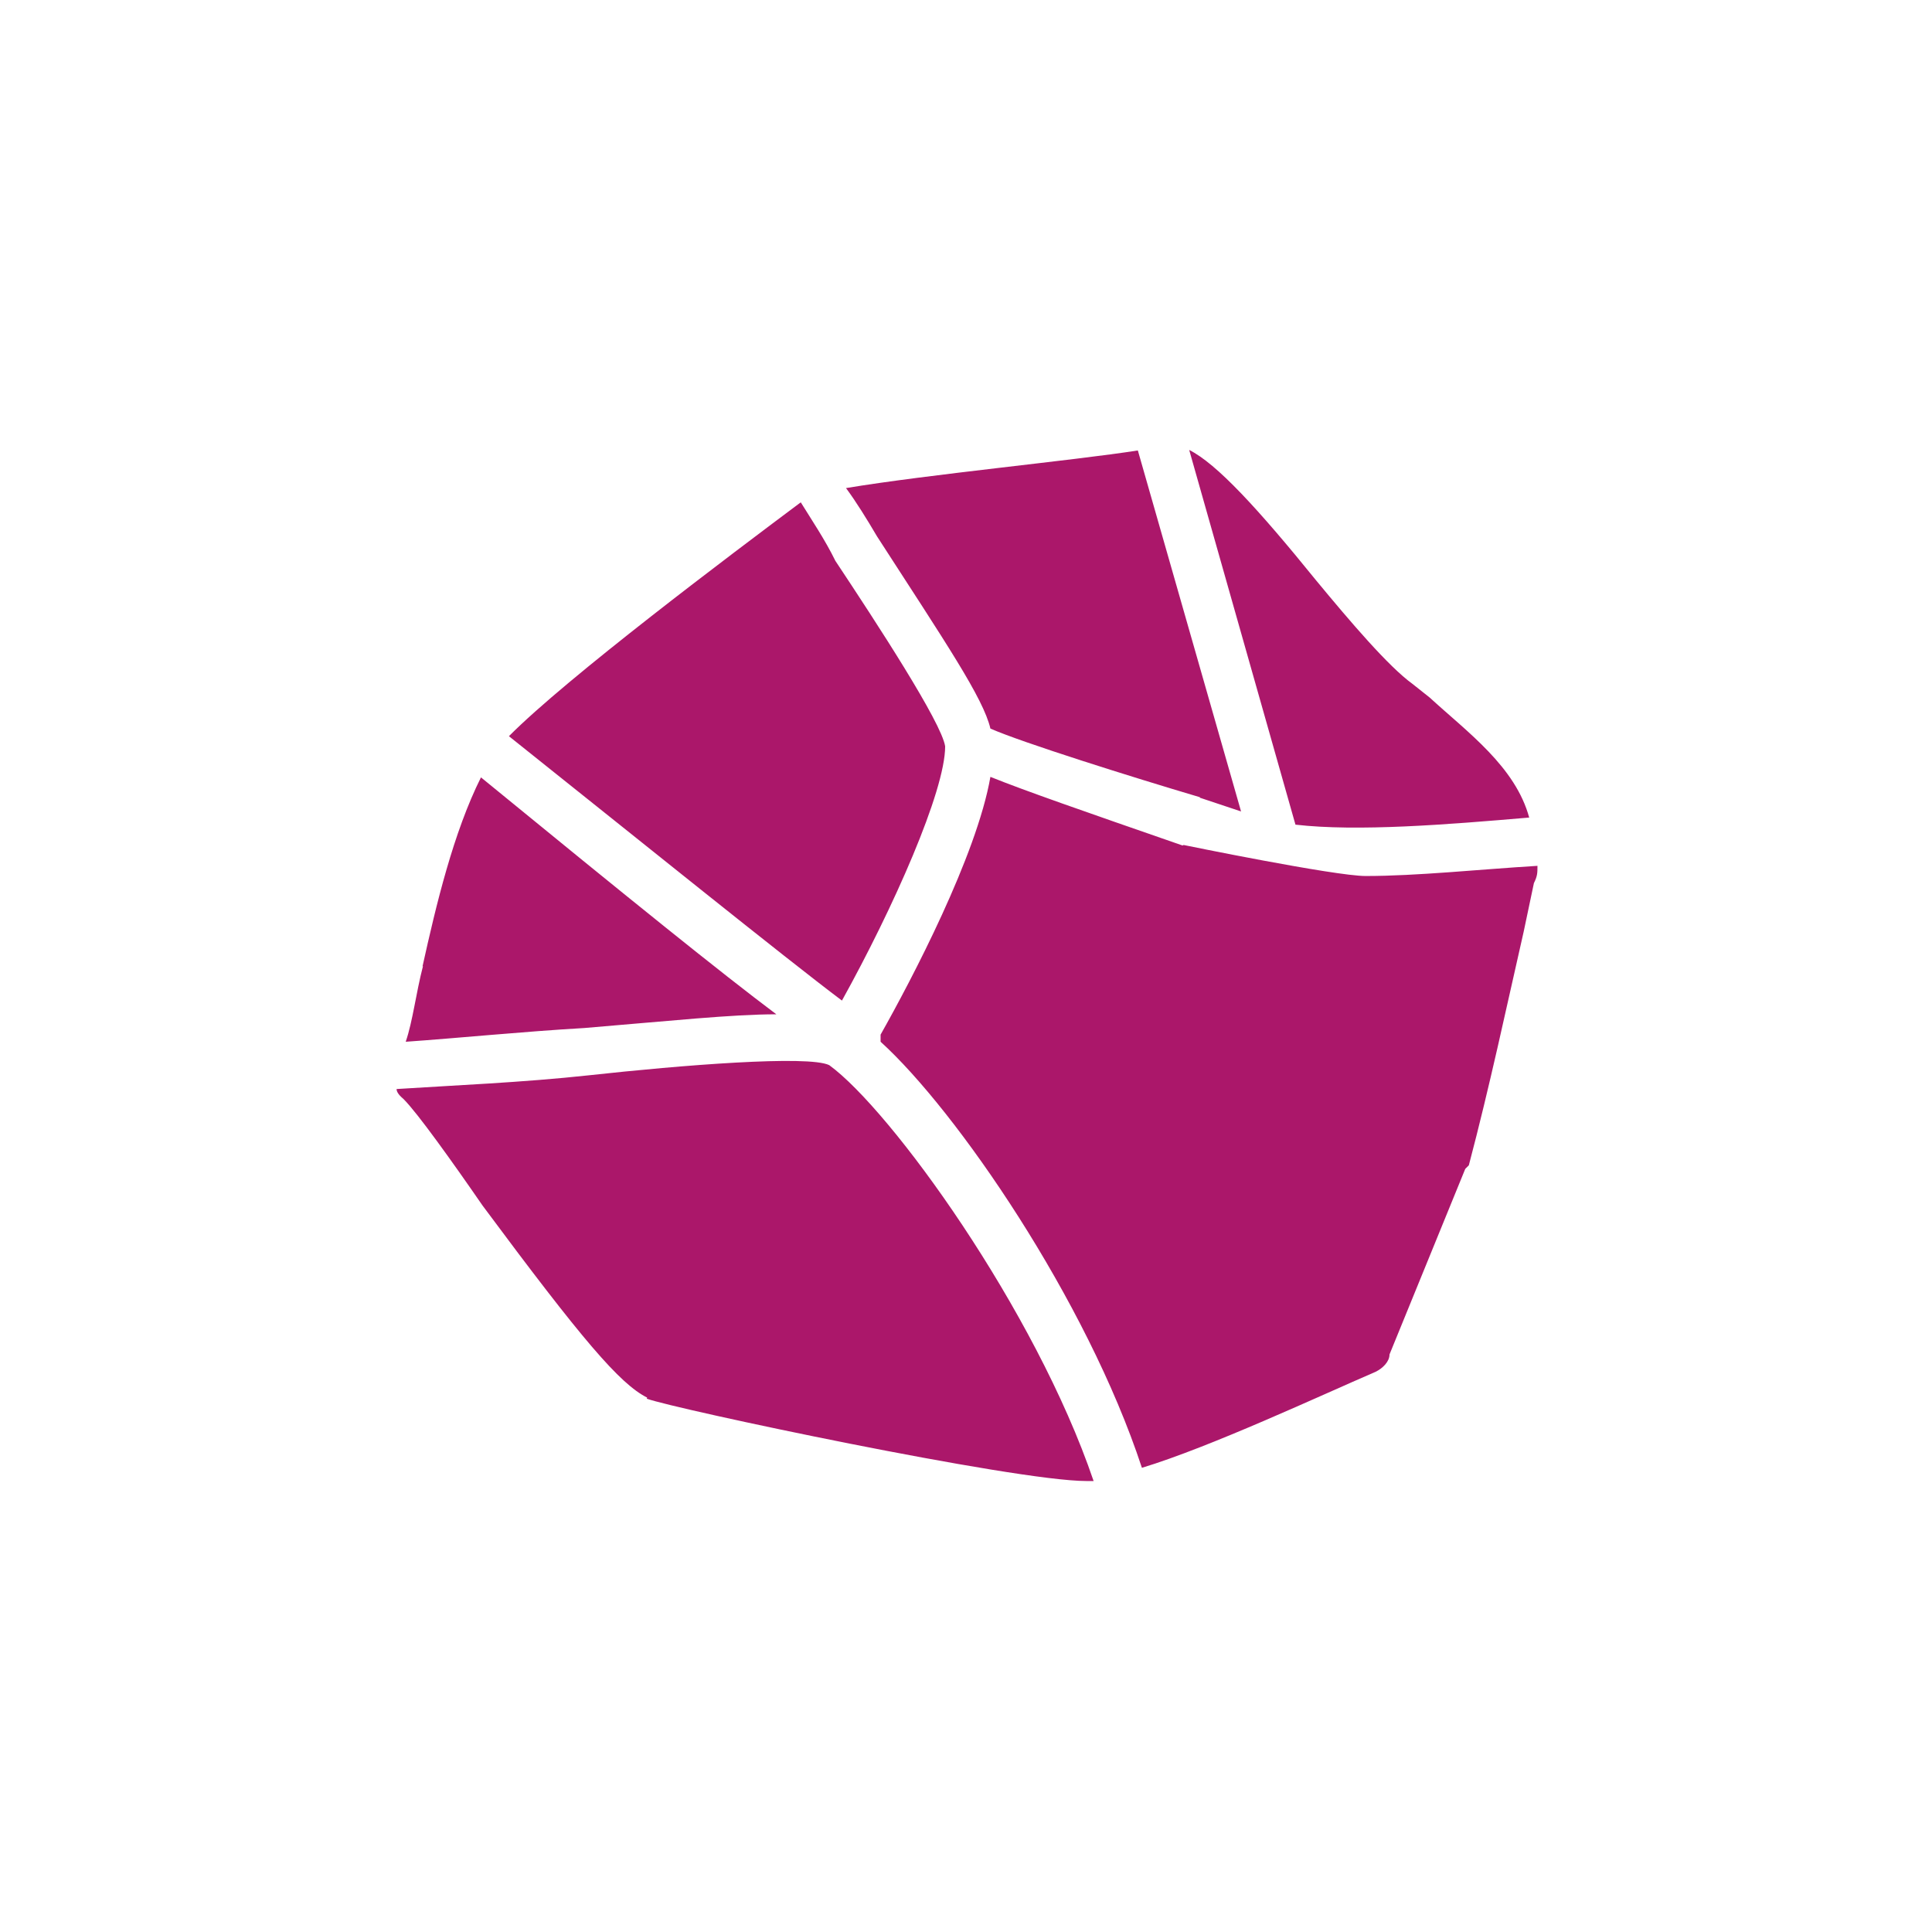 <svg viewBox="0 0 38 38" xmlns="http://www.w3.org/2000/svg" data-name="Layer 1" id="a">
  <path stroke-width="0" fill="#ab176a" d="M23.26,16.63c-1.96-.68-3.11-1.08-3.78-1.35-.27,1.55-1.55,3.99-2.16,5.07v.14c1.49,1.35,4.05,5.07,5.14,8.38,1.35-.41,3.51-1.42,4.6-1.89.14-.07.27-.2.27-.34l1.49-3.65.07-.07c.41-1.55.74-3.11,1.08-4.6l.2-.95c.07-.14.07-.2.07-.34-1.15.07-2.37.2-3.38.2-.61,0-3.58-.61-3.58-.61ZM12.72,27.51c.54.2,7.23,1.62,8.65,1.62h.14c-1.15-3.38-3.99-7.3-5.2-8.18-.41-.2-2.91,0-4.73.2-1.28.14-2.7.2-3.78.27,0,.07.07.14.14.2.27.27.95,1.22,1.55,2.09,1.96,2.64,2.7,3.51,3.24,3.78ZM30.08,16.09c-.27-1.01-1.22-1.69-1.96-2.37l-.34-.27c-.47-.34-1.22-1.22-1.89-2.03-1.15-1.42-1.96-2.3-2.5-2.57l2.09,7.37c1.22.14,2.97,0,4.6-.14ZM23.6,15.69l.81.27-2.03-7.1c-1.28.2-4.12.47-5.74.74.2.27.41.61.61.95,1.35,2.09,2.09,3.18,2.23,3.78.61.27,2.77.95,4.12,1.35ZM16.43,11.03c-.2-.41-.47-.81-.68-1.15-1.35,1.01-4.6,3.45-5.74,4.6,2.37,1.89,5.47,4.39,6.55,5.2,1.01-1.82,2.03-4.12,2.03-5-.07-.47-1.35-2.43-2.16-3.65ZM8.32,19c-.14.54-.2,1.08-.34,1.49,1.01-.07,2.3-.2,3.51-.27,1.69-.14,2.91-.27,3.78-.27-1.08-.81-2.84-2.23-5.81-4.66-.54,1.08-.88,2.5-1.15,3.72Z"></path>
</svg>